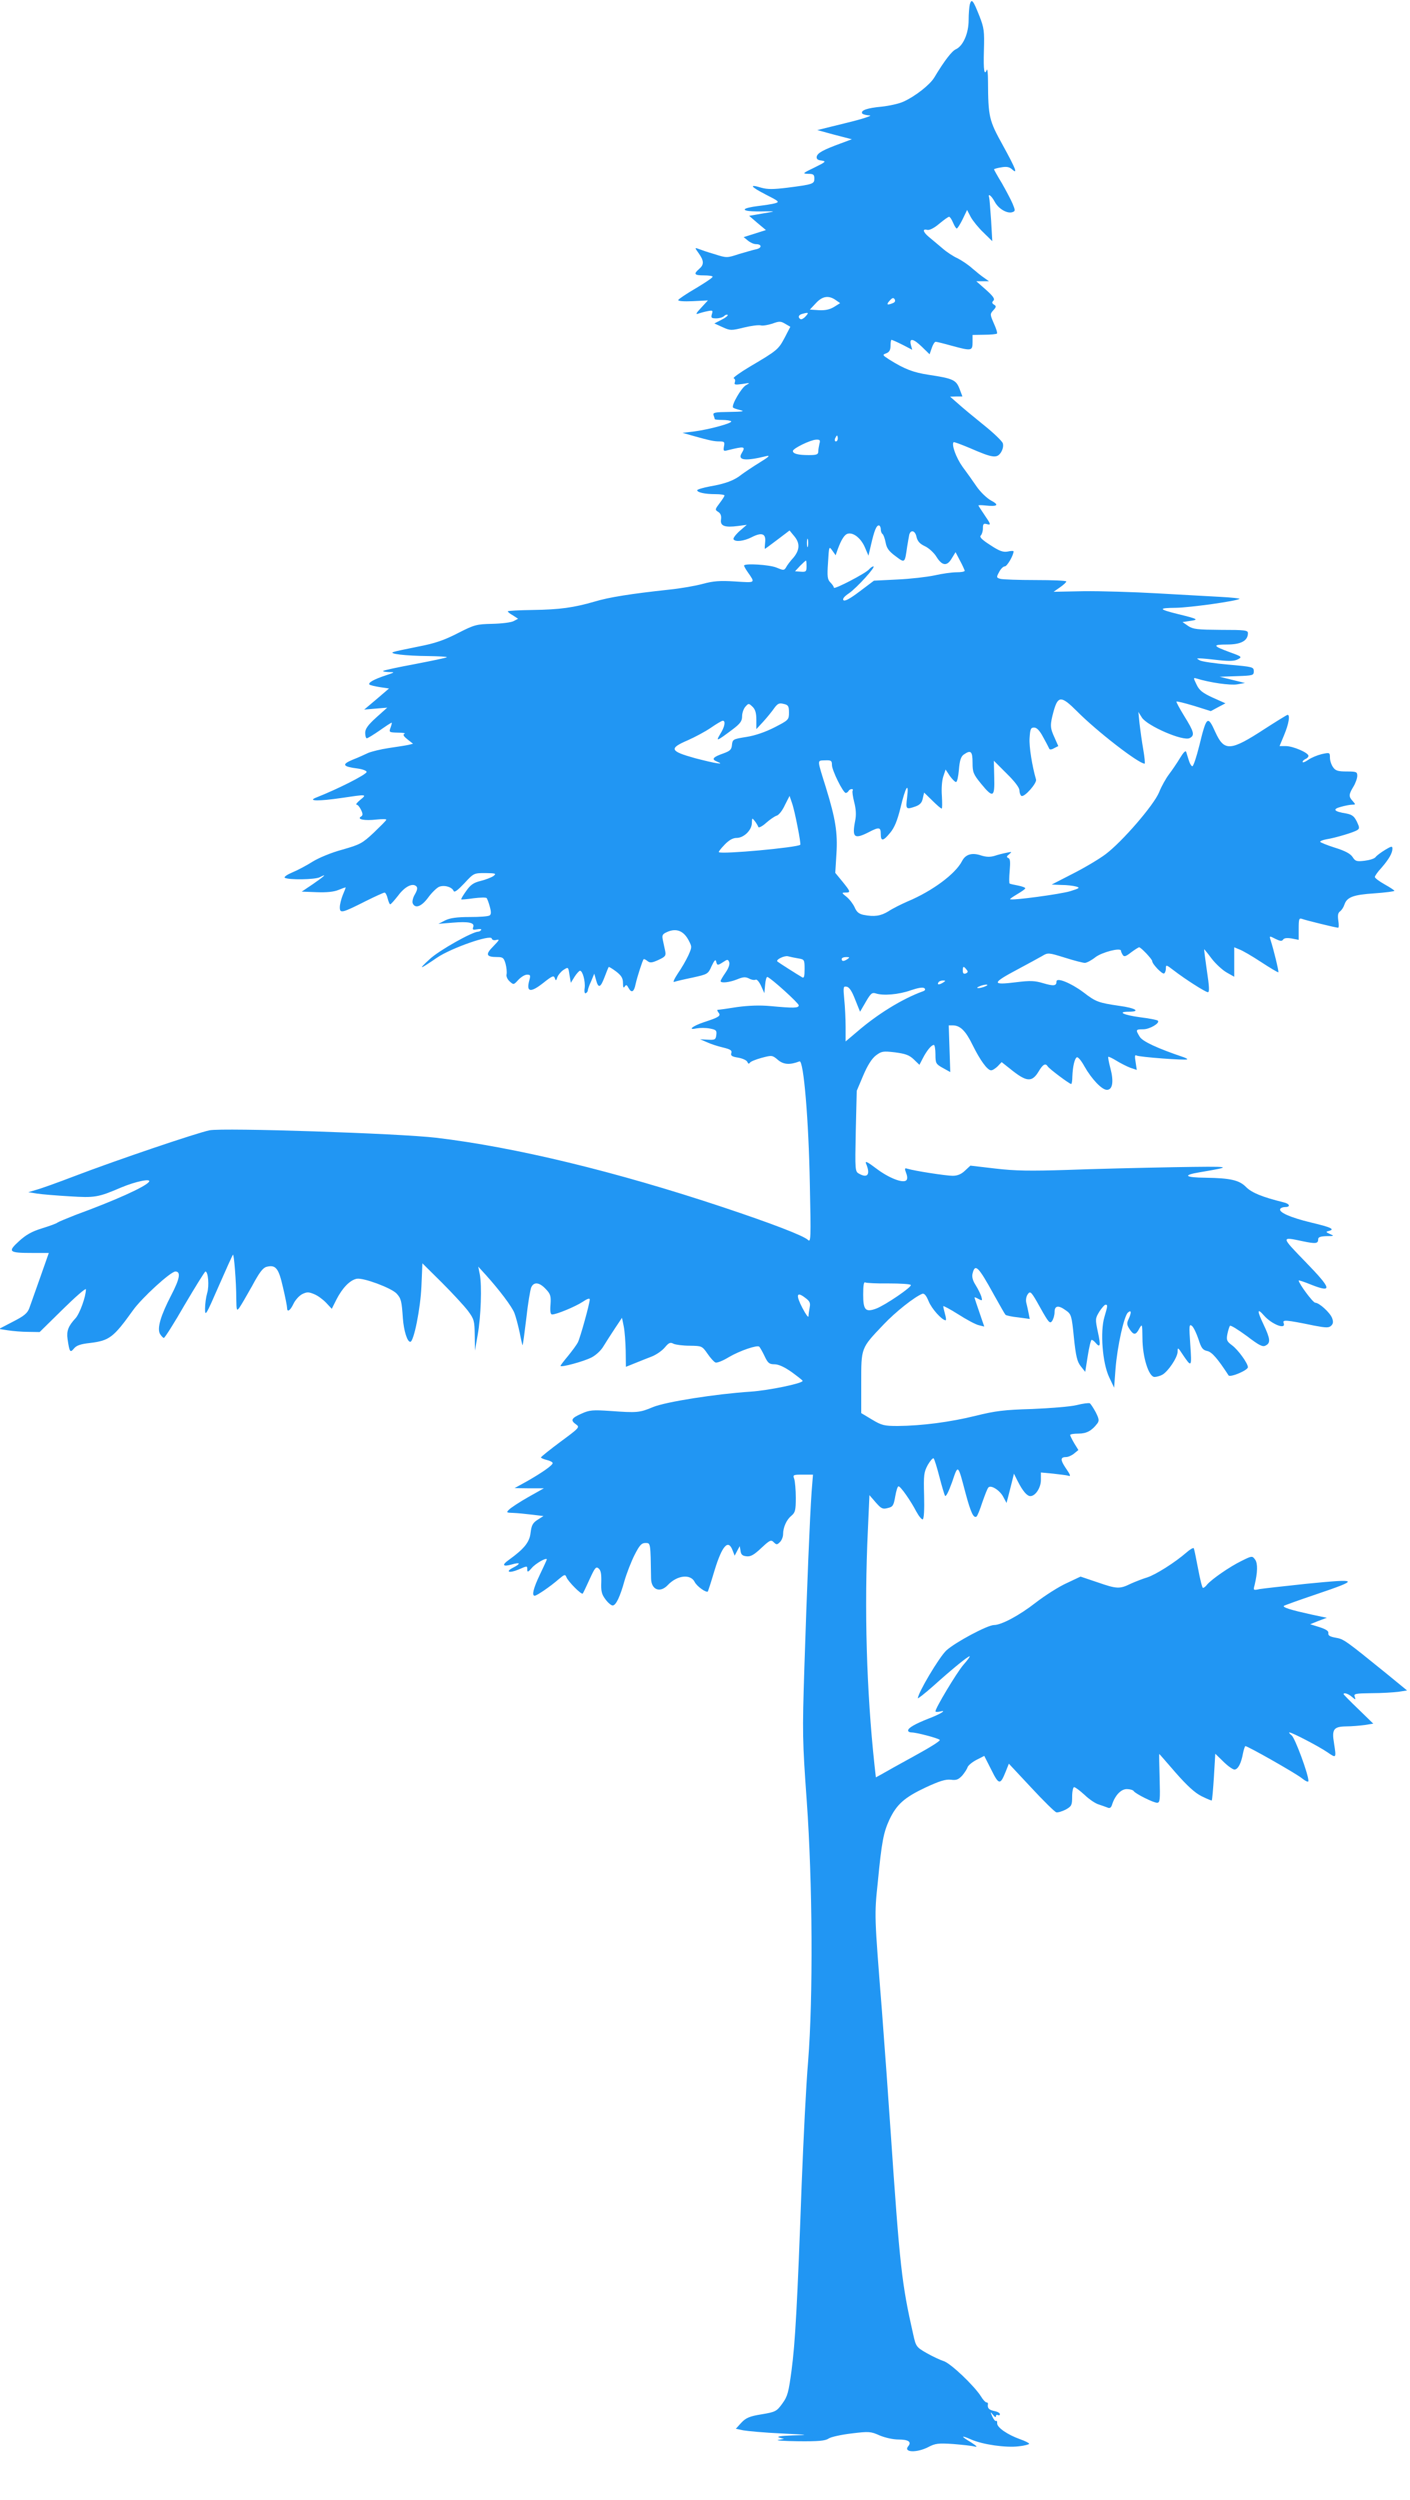 <?xml version="1.0" standalone="no"?>
<!DOCTYPE svg PUBLIC "-//W3C//DTD SVG 20010904//EN"
 "http://www.w3.org/TR/2001/REC-SVG-20010904/DTD/svg10.dtd">
<svg version="1.0" xmlns="http://www.w3.org/2000/svg"
 width="722pt" height="1280pt" viewBox="0 0 722 1280"
 preserveAspectRatio="xMidYMid meet">
<g transform="translate(0,1280) scale(0.1,-0.1)"
fill="#2196f3" stroke="none">
<path d="M4966 12778 c-3 -13 -6 -49 -6 -81 0 -67 -28 -132 -65 -149 -21 -9
-60 -60 -111 -145 -23 -38 -99 -97 -157 -123 -23 -11 -74 -22 -112 -26 -75 -7
-109 -19 -100 -35 4 -5 21 -9 38 -10 18 0 -35 -18 -118 -38 l-150 -37 88 -24
89 -23 -59 -22 c-87 -32 -117 -48 -121 -67 -2 -12 5 -18 25 -20 25 -4 22 -7
-37 -36 -60 -29 -63 -31 -32 -32 27 0 32 -4 32 -24 0 -28 -7 -30 -138 -47 -73
-9 -102 -9 -134 0 -65 20 -55 5 23 -35 69 -35 72 -38 47 -45 -14 -4 -54 -10
-87 -14 -34 -4 -64 -11 -67 -16 -5 -9 28 -13 111 -11 47 0 47 0 -19 -11 l-70
-12 43 -37 43 -36 -57 -18 -57 -18 22 -18 c12 -10 30 -18 41 -18 30 0 32 -19
2 -26 -15 -3 -56 -15 -90 -25 -61 -20 -62 -20 -125 0 -35 10 -72 23 -82 27
-19 7 -19 6 2 -23 27 -38 28 -58 2 -80 -30 -26 -25 -33 25 -33 25 0 45 -3 44
-7 0 -5 -39 -31 -86 -59 -48 -28 -88 -55 -90 -60 -2 -6 29 -8 74 -6 l78 4 -35
-38 c-25 -27 -30 -35 -15 -30 11 4 33 10 49 13 25 5 28 4 21 -16 -5 -18 -2
-21 22 -21 16 0 34 5 41 12 6 6 14 9 18 6 3 -4 -11 -15 -31 -25 l-37 -19 42
-19 c39 -18 45 -18 109 -2 37 9 76 14 87 11 10 -3 37 2 59 9 35 13 43 13 66
-1 l26 -15 -29 -56 c-32 -60 -37 -65 -178 -148 -52 -31 -89 -58 -83 -60 7 -3
9 -11 6 -20 -5 -13 1 -14 38 -9 40 7 42 6 19 -6 -24 -13 -77 -105 -66 -115 3
-3 20 -9 38 -13 24 -6 10 -8 -56 -9 -76 -1 -87 -3 -82 -17 3 -9 6 -18 6 -20 0
-2 17 -4 38 -4 21 0 42 -3 46 -7 9 -9 -113 -42 -189 -52 l-60 -7 45 -13 c96
-27 116 -31 144 -31 25 0 28 -3 23 -26 -4 -23 -2 -25 20 -19 86 21 92 20 71
-15 -23 -37 18 -42 127 -15 21 5 11 -5 -35 -33 -36 -22 -77 -50 -92 -61 -38
-31 -85 -48 -161 -61 -37 -7 -67 -16 -67 -20 0 -11 39 -20 93 -20 26 0 47 -3
47 -7 0 -3 -11 -21 -25 -39 -24 -32 -25 -34 -7 -45 12 -8 17 -20 14 -39 -5
-33 19 -42 87 -33 l45 6 -37 -32 c-20 -18 -34 -37 -31 -42 9 -15 53 -10 94 11
51 26 73 18 68 -26 -2 -19 -3 -34 -1 -34 1 0 30 21 64 47 l62 47 23 -28 c31
-36 30 -71 -3 -111 -16 -17 -33 -40 -38 -50 -10 -16 -13 -16 -49 -1 -36 15
-166 23 -166 10 0 -3 8 -18 18 -32 40 -58 44 -56 -64 -49 -79 5 -112 2 -164
-12 -36 -10 -115 -24 -175 -30 -194 -21 -308 -39 -380 -61 -107 -31 -178 -41
-317 -43 -70 -1 -128 -4 -128 -7 0 -3 12 -13 27 -21 l26 -17 -23 -12 c-13 -7
-62 -13 -110 -14 -80 -2 -90 -4 -176 -48 -70 -36 -117 -52 -200 -68 -60 -12
-118 -24 -129 -28 -30 -9 61 -20 179 -21 55 -1 97 -3 94 -6 -2 -3 -76 -18
-163 -35 -87 -16 -160 -32 -163 -35 -3 -3 10 -5 29 -6 33 0 32 -1 -16 -17 -61
-20 -92 -38 -83 -47 3 -3 27 -9 53 -13 l47 -7 -63 -54 -64 -54 59 5 59 5 -57
-51 c-43 -39 -56 -58 -56 -78 0 -16 4 -28 8 -28 5 0 34 18 66 40 31 22 59 40
61 40 3 0 0 -11 -5 -25 -9 -24 -8 -25 38 -26 26 0 41 -3 33 -6 -9 -4 -5 -12
15 -28 l29 -23 -25 -6 c-14 -3 -59 -10 -100 -16 -41 -6 -88 -18 -105 -25 -16
-8 -52 -24 -80 -35 -57 -24 -51 -35 28 -45 27 -4 46 -12 44 -18 -4 -14 -145
-86 -262 -132 -40 -17 21 -17 130 -1 135 20 135 20 100 -9 -16 -13 -25 -24
-19 -25 6 0 16 -12 23 -27 10 -21 9 -28 -1 -34 -22 -14 19 -22 79 -15 30 3 53
3 51 -1 -1 -5 -31 -34 -65 -67 -58 -54 -69 -60 -160 -86 -56 -15 -121 -42
-153 -62 -30 -19 -77 -44 -104 -55 -26 -11 -43 -23 -38 -27 20 -12 156 -10
180 3 40 21 23 5 -35 -35 l-58 -39 77 -3 c51 -2 89 2 112 12 20 8 36 14 36 12
0 -2 -7 -20 -15 -39 -8 -20 -15 -48 -15 -62 0 -33 11 -30 132 31 48 24 92 44
97 44 5 0 12 -13 16 -30 4 -16 10 -30 13 -30 4 0 22 21 41 45 34 46 74 66 93
47 7 -7 5 -19 -7 -40 -10 -16 -15 -37 -12 -46 12 -30 45 -18 79 28 18 25 43
49 55 55 26 12 68 0 76 -21 4 -9 22 5 55 40 48 52 49 52 108 52 52 -1 57 -2
41 -15 -10 -7 -40 -19 -65 -25 -37 -9 -53 -20 -75 -52 -16 -22 -27 -41 -25
-43 2 -1 30 1 63 6 33 4 63 5 67 1 3 -4 11 -24 16 -44 8 -28 7 -40 -1 -45 -7
-5 -52 -8 -102 -8 -65 0 -100 -5 -125 -17 l-35 -18 72 6 c84 7 115 0 106 -23
-5 -13 -1 -15 20 -11 15 3 24 1 21 -3 -3 -5 -10 -9 -15 -9 -30 0 -201 -96
-249 -141 -61 -56 -54 -55 38 8 72 49 275 120 280 98 2 -8 12 -11 25 -7 17 4
13 -2 -17 -33 -42 -42 -37 -55 21 -55 28 0 33 -4 42 -35 5 -19 7 -43 5 -53 -3
-10 4 -26 15 -36 21 -19 21 -19 45 7 14 15 34 27 45 27 17 0 18 -4 12 -27 -18
-64 5 -68 74 -13 43 34 51 37 56 22 5 -15 7 -14 13 5 4 11 18 28 31 37 25 16
25 16 31 -25 l7 -41 19 31 c11 17 24 31 28 31 13 0 28 -53 24 -88 -3 -20 0
-31 6 -27 6 3 10 10 10 14 0 5 7 26 17 47 l16 39 9 -32 c12 -45 23 -41 44 15
10 26 19 49 21 51 1 2 18 -8 38 -23 27 -21 35 -34 35 -59 0 -22 3 -28 9 -18 7
11 11 9 20 -8 15 -27 28 -20 36 22 8 35 35 120 41 126 2 2 10 -2 19 -9 13 -11
23 -10 56 5 37 17 40 22 35 47 -3 15 -9 41 -12 56 -5 25 -2 30 26 42 44 18 80
4 105 -42 19 -36 19 -36 0 -79 -11 -24 -35 -66 -54 -93 -19 -29 -27 -47 -18
-43 8 3 50 13 94 22 77 17 79 18 97 59 14 29 20 36 23 24 5 -22 8 -22 37 -3
21 14 24 14 30 -1 4 -10 -3 -31 -19 -54 -14 -20 -25 -39 -25 -43 0 -12 46 -7
85 9 31 13 43 13 61 4 12 -7 27 -9 33 -6 6 4 18 -10 28 -31 l17 -38 4 43 c2
24 7 42 12 40 21 -8 160 -134 160 -145 0 -15 -26 -15 -145 -4 -53 5 -110 3
-170 -5 -49 -8 -94 -14 -99 -14 -5 0 -3 -6 3 -14 14 -17 4 -24 -76 -50 -59
-20 -84 -42 -35 -31 17 3 47 3 67 -1 32 -6 36 -10 33 -33 -3 -24 -7 -26 -43
-24 l-40 2 35 -15 c19 -9 56 -21 82 -27 38 -9 47 -15 43 -28 -5 -14 3 -19 35
-24 23 -4 44 -14 47 -22 4 -10 8 -11 13 -4 3 6 31 17 60 25 53 14 55 14 84
-11 29 -24 61 -26 110 -7 21 8 47 -299 53 -631 6 -278 5 -298 -10 -283 -22 21
-179 82 -437 168 -547 182 -1063 307 -1468 355 -186 22 -1088 52 -1159 38 -64
-13 -467 -149 -695 -236 -81 -31 -167 -62 -190 -68 l-43 -13 45 -7 c25 -4 99
-10 166 -14 129 -8 145 -6 264 45 76 32 160 49 142 28 -22 -26 -172 -94 -377
-169 -43 -17 -84 -34 -90 -38 -5 -5 -41 -18 -80 -30 -52 -16 -82 -33 -118 -66
-59 -54 -53 -60 71 -60 45 0 82 0 82 0 0 -1 -91 -258 -100 -283 -10 -26 -27
-40 -84 -69 l-71 -37 45 -7 c25 -4 72 -8 104 -8 l59 -1 119 117 c65 64 118
110 118 102 0 -38 -32 -125 -53 -148 -37 -40 -47 -65 -41 -107 10 -67 13 -72
33 -48 12 15 34 23 81 28 100 12 121 28 220 166 45 64 194 200 218 200 29 0
23 -36 -20 -119 -56 -108 -74 -171 -59 -200 7 -11 16 -21 20 -21 5 0 53 76
107 170 55 93 102 169 106 170 14 0 20 -73 9 -110 -6 -20 -11 -57 -11 -81 0
-41 5 -33 69 114 38 87 71 160 74 163 5 6 17 -141 17 -226 1 -60 2 -64 16 -45
8 11 37 61 65 111 37 69 55 93 74 98 47 12 62 -7 84 -105 12 -50 21 -97 21
-105 0 -25 16 -15 33 21 9 19 29 41 44 49 25 12 33 12 62 0 18 -7 46 -28 61
-44 l29 -31 24 48 c31 60 69 99 104 106 34 6 177 -47 204 -76 23 -25 26 -38
32 -127 5 -63 22 -120 38 -120 18 0 52 170 57 284 l5 118 99 -98 c55 -55 115
-120 134 -145 32 -43 34 -52 35 -125 l1 -79 14 80 c17 94 22 253 11 310 l-8
40 41 -45 c69 -77 130 -158 144 -192 7 -18 19 -63 27 -100 7 -37 14 -67 15
-65 2 1 10 63 19 137 8 74 20 145 25 158 13 30 41 28 74 -7 25 -26 28 -36 25
-80 -3 -35 0 -51 8 -51 23 0 121 41 157 65 22 15 36 20 36 12 0 -20 -49 -197
-61 -220 -6 -12 -29 -43 -50 -69 -22 -26 -39 -49 -39 -51 0 -10 121 23 159 43
22 11 49 36 61 57 13 21 39 62 59 92 l36 54 9 -44 c5 -24 9 -81 10 -125 l1
-82 45 18 c25 10 64 26 88 35 23 9 53 30 67 47 20 24 28 27 44 18 11 -5 48
-10 83 -10 62 -1 63 -1 91 -41 15 -22 33 -42 41 -45 7 -3 38 9 67 27 58 34
147 64 157 54 4 -4 16 -25 27 -48 17 -36 24 -42 51 -42 21 0 51 -14 88 -40 30
-22 56 -42 56 -45 0 -13 -175 -49 -265 -55 -181 -12 -435 -52 -501 -79 -69
-29 -82 -30 -219 -20 -90 6 -106 5 -148 -14 -52 -23 -57 -34 -27 -55 20 -14
16 -18 -79 -88 -55 -41 -100 -77 -101 -81 0 -3 14 -9 30 -13 17 -4 30 -11 30
-16 0 -11 -54 -49 -135 -95 l-60 -33 75 -1 75 0 -80 -45 c-44 -25 -88 -54 -97
-63 -17 -16 -16 -17 21 -18 21 -1 64 -5 96 -9 l58 -7 -30 -19 c-25 -16 -31
-28 -36 -66 -5 -49 -33 -83 -112 -140 -37 -26 -30 -36 15 -23 45 13 49 5 8
-16 -43 -22 -21 -30 27 -10 46 20 45 20 45 -1 0 -14 5 -12 23 9 19 23 77 56
77 44 0 -3 -16 -37 -35 -77 -34 -71 -43 -109 -27 -109 11 0 81 48 121 83 32
27 35 28 42 11 8 -21 76 -90 83 -83 2 2 18 35 35 73 27 59 33 67 46 56 12 -10
15 -29 14 -70 -2 -46 2 -63 21 -88 13 -18 30 -32 37 -32 17 0 38 44 61 127 11
38 34 97 51 131 26 51 36 62 56 62 27 0 26 3 29 -182 1 -58 46 -75 85 -34 48
51 116 59 138 17 10 -22 60 -58 68 -49 1 2 17 50 34 108 39 127 70 161 92 103
l11 -28 13 25 13 24 4 -24 c2 -19 10 -26 30 -28 21 -3 39 7 76 42 44 41 50 44
64 30 14 -14 17 -14 32 1 9 9 16 27 16 40 0 36 18 75 43 95 19 16 22 28 22 92
0 40 -4 83 -8 96 -8 21 -6 22 44 22 l52 0 -7 -87 c-9 -130 -24 -492 -37 -898
-11 -342 -10 -376 12 -685 30 -418 33 -1010 7 -1335 -10 -115 -24 -399 -33
-630 -22 -609 -33 -812 -52 -953 -15 -111 -20 -131 -47 -168 -29 -40 -35 -43
-106 -55 -62 -10 -80 -18 -104 -43 l-28 -31 38 -8 c22 -4 109 -12 194 -16 143
-7 148 -8 60 -10 -62 -2 -86 -6 -70 -11 l25 -7 -30 -5 c-16 -3 30 -6 103 -7
102 -1 138 2 155 14 12 8 65 20 118 26 89 11 98 10 143 -10 28 -12 69 -21 97
-21 50 0 68 -12 50 -34 -27 -32 41 -36 102 -5 36 19 52 21 127 16 47 -4 96 -9
110 -13 18 -4 12 2 -17 21 -55 33 -55 39 0 15 59 -26 178 -43 243 -35 30 3 54
10 54 13 0 4 -22 15 -48 24 -64 23 -117 60 -116 81 1 9 -2 15 -6 12 -4 -2 -12
8 -19 23 -11 25 -10 26 4 8 8 -11 15 -14 15 -7 0 7 5 9 10 6 6 -3 10 -1 10 5
0 6 -13 13 -30 16 -27 6 -35 15 -31 37 0 4 -3 7 -8 7 -5 0 -18 14 -28 31 -36
56 -154 168 -190 180 -19 6 -59 25 -89 42 -52 30 -54 33 -68 96 -59 261 -68
343 -116 1046 -11 165 -31 440 -44 610 -39 494 -39 487 -21 660 20 207 29 253
60 320 37 77 76 112 184 163 71 33 103 43 130 40 28 -4 39 1 58 21 12 14 25
34 28 44 4 9 24 26 46 37 l39 20 36 -71 c39 -79 46 -79 74 -9 l16 40 114 -122
c63 -68 121 -125 129 -127 8 -2 30 5 48 14 30 17 33 22 33 67 0 26 5 48 10 48
6 0 30 -18 54 -40 24 -23 57 -45 73 -49 15 -5 35 -12 45 -16 11 -5 18 0 23 17
15 46 45 78 75 78 16 0 32 -5 35 -10 9 -14 101 -60 120 -60 15 0 16 15 13 125
-2 69 -3 125 -2 125 1 0 38 -43 84 -96 58 -66 98 -103 132 -120 28 -14 52 -24
53 -22 2 2 7 57 11 121 l7 118 41 -40 c23 -23 49 -41 57 -41 18 0 35 32 44 84
4 20 10 36 12 36 13 0 252 -136 286 -162 23 -18 37 -25 37 -16 0 34 -69 220
-86 233 -10 8 -16 15 -11 15 13 0 150 -71 195 -102 45 -31 45 -31 33 47 -12
71 -2 85 62 86 29 0 72 4 95 7 l44 7 -76 74 c-42 40 -76 75 -76 77 0 10 25 2
43 -14 19 -16 20 -16 14 1 -6 15 2 17 86 18 51 0 112 4 137 7 l45 7 -105 86
c-211 171 -219 177 -260 184 -29 5 -40 11 -38 23 2 11 -11 20 -45 31 l-48 15
42 17 43 16 -80 17 c-100 22 -147 36 -140 44 4 3 76 29 162 58 230 78 226 82
-48 55 -113 -12 -220 -24 -238 -27 -32 -7 -33 -6 -26 19 16 67 17 112 3 132
-15 20 -16 20 -72 -8 -59 -29 -150 -92 -174 -120 -7 -10 -17 -17 -21 -17 -4 0
-15 44 -25 98 -10 53 -20 101 -22 105 -3 4 -20 -6 -38 -22 -60 -52 -157 -113
-200 -127 -23 -7 -62 -22 -86 -33 -56 -27 -69 -27 -170 8 l-86 29 -72 -34
c-40 -18 -110 -63 -157 -99 -83 -65 -176 -115 -214 -115 -33 0 -198 -88 -244
-130 -36 -33 -146 -218 -146 -245 0 -3 35 24 78 62 99 89 178 153 187 153 4 0
-11 -20 -32 -44 -33 -38 -143 -221 -143 -238 0 -3 10 -4 23 -1 39 10 5 -12
-58 -36 -71 -28 -105 -48 -105 -61 0 -6 8 -10 18 -10 25 0 135 -29 144 -38 5
-5 -54 -41 -129 -82 -75 -41 -150 -83 -167 -93 l-31 -17 -7 62 c-41 382 -53
800 -34 1203 l8 180 32 -37 c29 -33 36 -36 62 -29 26 6 30 13 38 59 5 29 12
52 17 52 11 0 63 -75 91 -129 13 -24 28 -42 33 -40 6 2 9 49 7 121 -3 107 -1
121 19 158 13 22 26 37 30 33 4 -5 17 -46 29 -93 12 -46 25 -91 29 -98 4 -8
18 19 36 69 32 94 29 96 70 -59 26 -96 40 -126 55 -117 5 3 18 36 30 73 13 37
26 71 31 76 13 15 59 -14 77 -49 l16 -30 8 30 c4 17 13 50 19 75 l11 45 20
-40 c25 -49 47 -75 64 -75 26 0 54 43 54 82 l0 39 63 -6 c34 -4 68 -8 75 -10
17 -6 15 1 -13 42 -26 39 -25 53 4 53 11 0 29 8 41 18 l22 18 -21 34 c-11 19
-21 38 -21 43 0 4 19 7 43 7 41 0 68 15 96 52 10 14 9 23 -8 57 -12 22 -25 42
-30 46 -6 3 -36 -1 -68 -9 -32 -8 -134 -16 -228 -20 -143 -4 -189 -10 -290
-35 -129 -32 -276 -51 -398 -52 -69 0 -82 3 -132 33 l-55 33 0 155 c0 181 -2
176 112 296 64 68 161 144 201 160 10 3 20 -9 32 -38 15 -38 67 -96 87 -98 4
0 2 15 -3 32 -5 18 -9 36 -9 40 0 4 35 -15 78 -42 42 -27 89 -52 104 -55 l28
-7 -25 73 c-14 40 -25 74 -25 76 0 2 9 -1 21 -8 19 -10 20 -9 14 13 -4 12 -17
39 -29 58 -15 23 -20 43 -16 59 13 54 29 38 110 -109 29 -52 55 -98 59 -102 3
-3 33 -10 65 -13 l59 -8 -6 30 c-3 17 -9 41 -12 54 -3 14 0 32 8 43 13 18 18
13 63 -68 43 -77 50 -85 61 -70 7 10 13 30 13 46 0 34 20 37 59 8 26 -18 29
-26 40 -138 10 -97 17 -124 35 -147 l23 -29 13 82 c7 45 16 82 20 82 4 0 13
-7 20 -15 24 -29 27 -14 12 54 -14 67 -14 70 7 105 13 20 27 36 32 36 12 0 11
-6 -6 -64 -22 -74 -10 -233 24 -306 l26 -55 7 95 c9 116 44 274 64 290 17 15
19 1 3 -34 -10 -20 -9 -30 5 -51 21 -32 32 -32 50 3 15 26 15 24 16 -49 0 -96
32 -199 62 -199 10 0 28 5 39 11 30 16 79 89 79 118 0 24 2 23 26 -14 46 -68
47 -67 39 50 -7 99 -6 108 9 96 8 -7 23 -38 33 -68 14 -45 22 -55 44 -60 24
-4 54 -39 110 -125 8 -12 99 26 99 42 0 20 -50 89 -81 112 -27 20 -30 27 -24
58 4 19 10 38 13 42 4 4 42 -20 86 -52 64 -49 82 -58 97 -49 26 13 24 34 -11
108 -34 71 -33 86 2 46 40 -46 115 -75 101 -39 -7 18 10 17 156 -13 63 -12 76
-12 88 0 10 10 11 20 4 39 -11 28 -66 78 -86 78 -12 0 -85 99 -85 114 0 2 29
-7 65 -22 110 -43 104 -21 -30 117 -126 130 -127 130 -15 106 68 -14 80 -13
80 11 0 10 12 14 43 15 39 0 40 1 17 11 -21 9 -22 12 -7 15 35 9 15 19 -91 44
-107 26 -167 53 -156 70 3 5 14 9 25 9 29 0 23 17 -8 24 -109 27 -163 49 -192
78 -35 36 -81 46 -206 48 -108 1 -122 13 -32 28 178 30 172 31 -133 26 -168
-3 -413 -9 -545 -14 -191 -6 -266 -5 -368 7 l-128 15 -28 -26 c-19 -18 -38
-26 -63 -26 -34 0 -195 25 -231 36 -15 5 -16 2 -7 -22 7 -18 7 -31 1 -37 -17
-17 -91 12 -155 61 -41 31 -57 40 -52 26 24 -56 10 -78 -34 -54 -22 12 -22 14
-18 219 l5 206 33 78 c22 52 44 87 65 103 29 22 37 23 98 16 53 -7 73 -14 96
-36 l29 -28 17 33 c20 39 44 69 57 69 4 0 8 -22 8 -48 0 -46 2 -50 38 -70 l38
-21 -4 119 -4 120 23 0 c36 -1 64 -28 99 -100 39 -79 76 -130 95 -130 8 0 23
10 34 21 l20 21 43 -34 c85 -69 112 -71 147 -13 21 36 35 43 46 25 7 -12 111
-90 120 -90 3 0 6 17 6 38 2 52 12 95 24 99 6 1 23 -19 38 -47 37 -65 89 -120
115 -120 29 0 36 42 18 110 -8 30 -13 57 -11 59 2 2 21 -7 42 -20 21 -13 53
-29 71 -36 l33 -11 -6 40 c-5 29 -4 39 4 34 12 -8 253 -26 260 -20 2 2 -5 6
-15 10 -139 47 -214 82 -228 106 -22 36 -21 38 18 38 33 0 87 32 75 44 -3 4
-45 12 -93 18 -83 11 -117 28 -57 28 65 0 36 19 -47 30 -108 16 -120 20 -185
70 -63 47 -137 77 -137 55 0 -23 -14 -25 -68 -9 -43 13 -67 14 -139 5 -127
-16 -126 -5 10 67 50 27 106 57 123 67 30 18 32 18 116 -8 47 -15 94 -27 103
-27 9 0 34 13 54 29 34 26 131 51 131 33 0 -4 4 -13 9 -21 7 -11 15 -9 43 13
19 14 38 26 41 26 9 0 67 -61 67 -71 0 -15 52 -69 61 -63 5 3 9 14 9 26 0 19
2 19 37 -8 62 -48 166 -114 178 -114 9 0 7 30 -5 110 -9 61 -15 110 -14 110 1
0 19 -22 39 -49 21 -27 55 -58 76 -70 l39 -22 0 75 0 76 26 -11 c15 -5 65 -34
112 -65 46 -30 86 -54 88 -52 3 4 -24 116 -40 165 -7 22 -6 22 25 6 24 -12 33
-13 39 -4 5 8 19 10 44 6 l36 -7 0 57 c0 50 2 56 18 50 18 -7 173 -45 184 -45
4 0 4 16 1 36 -4 27 -2 40 9 48 8 6 18 21 22 34 13 39 46 51 154 58 56 4 102
10 102 13 0 3 -23 18 -50 33 -28 16 -50 32 -50 38 0 5 15 27 34 47 38 44 56
75 56 98 0 14 -5 13 -37 -6 -21 -13 -43 -29 -49 -37 -5 -8 -31 -16 -56 -19
-41 -5 -48 -3 -62 19 -11 17 -39 32 -91 48 -41 13 -75 27 -75 30 0 4 15 10 33
13 44 7 139 35 157 47 12 8 12 13 -2 43 -14 28 -24 36 -55 42 -63 10 -72 22
-27 34 21 6 48 11 58 11 18 0 18 1 3 18 -22 24 -21 34 3 74 11 18 20 43 20 56
0 20 -5 22 -54 22 -45 0 -58 4 -70 22 -9 12 -16 34 -16 49 0 26 -1 27 -42 18
-24 -6 -55 -19 -70 -30 -16 -11 -28 -15 -28 -10 0 5 7 11 15 15 8 3 15 10 15
16 0 16 -79 50 -116 50 l-32 0 24 58 c23 55 31 102 17 102 -3 0 -55 -32 -114
-70 -179 -117 -210 -119 -256 -18 -39 87 -45 82 -82 -70 -14 -57 -30 -104 -35
-105 -5 -1 -13 12 -18 28 -5 17 -12 37 -14 45 -3 9 -14 -2 -31 -30 -15 -25
-40 -62 -56 -83 -16 -21 -40 -63 -52 -94 -27 -65 -187 -251 -273 -316 -30 -23
-105 -68 -166 -99 l-111 -57 50 -2 c28 0 61 -4 75 -8 22 -6 18 -9 -30 -24 -49
-15 -300 -49 -308 -41 -2 1 15 13 37 26 22 13 41 26 41 30 0 4 -17 10 -37 14
-21 4 -40 8 -43 10 -3 1 -3 30 0 64 4 47 3 63 -7 67 -10 4 -9 9 4 19 16 13 15
14 -12 8 -16 -3 -45 -10 -62 -16 -23 -7 -44 -6 -69 2 -47 16 -80 6 -98 -29
-34 -66 -153 -154 -280 -207 -32 -14 -76 -36 -97 -50 -39 -24 -72 -29 -128
-18 -23 5 -35 15 -45 39 -8 17 -26 41 -41 53 -26 21 -26 22 -6 22 28 0 27 4
-15 56 l-37 45 6 97 c7 109 -5 181 -54 340 -46 148 -46 137 -5 139 32 1 36 -1
36 -24 0 -27 57 -143 71 -143 4 0 11 5 14 10 3 6 11 10 16 10 6 0 8 -4 5 -8
-3 -5 1 -31 8 -59 9 -35 11 -65 5 -95 -17 -87 -5 -97 71 -58 52 27 60 25 60
-10 0 -39 12 -38 48 6 22 26 37 63 53 128 26 109 44 137 34 54 -8 -63 -6 -64
43 -47 22 8 33 19 37 41 l7 30 42 -41 c23 -23 44 -41 48 -41 3 0 3 29 1 64 -3
37 0 78 7 100 l12 36 21 -32 c12 -17 27 -32 32 -32 6 -1 12 28 15 62 4 48 10
67 24 78 37 26 46 18 46 -41 0 -49 4 -59 43 -107 62 -76 71 -71 68 32 l-2 85
65 -65 c42 -41 66 -73 66 -87 0 -12 5 -25 10 -28 15 -9 81 66 75 84 -20 69
-36 168 -33 212 3 46 6 54 23 54 14 0 29 -16 47 -50 15 -27 29 -54 31 -59 2
-5 13 -4 24 3 l22 11 -19 43 c-24 52 -24 65 -4 139 22 76 39 76 118 -3 102
-103 315 -268 347 -269 3 0 0 33 -7 73 -7 39 -15 99 -19 132 l-6 60 18 -29
c28 -43 212 -123 245 -105 27 14 22 32 -27 111 -24 39 -43 74 -41 76 3 2 43
-8 90 -22 l86 -27 37 20 38 20 -65 29 c-52 24 -69 37 -83 67 -17 35 -17 36 0
31 67 -21 173 -36 208 -30 l40 7 -65 16 -65 16 88 3 c83 3 87 4 87 25 0 22 -5
23 -129 34 -71 6 -138 16 -148 22 -17 10 -17 10 2 10 11 0 54 -4 95 -9 55 -6
81 -5 98 4 23 12 22 14 -39 36 -90 33 -93 40 -16 40 71 0 107 19 107 58 0 15
-13 17 -138 17 -121 1 -143 3 -168 20 l-29 20 40 6 c45 6 39 10 -60 34 -104
26 -107 32 -14 33 73 1 315 35 326 46 3 2 -42 7 -99 10 -57 3 -202 11 -323 18
-121 7 -290 12 -375 11 l-155 -3 33 23 c17 12 32 25 32 30 0 4 -71 7 -157 7
-87 0 -168 3 -180 6 -21 6 -22 8 -7 35 8 16 21 29 29 29 12 0 45 57 45 77 0 3
-14 3 -30 -1 -24 -4 -42 2 -89 33 -42 27 -57 41 -49 49 6 6 11 22 11 37 0 21
3 26 18 22 25 -7 24 -3 -11 48 -16 24 -30 45 -30 47 0 2 15 2 34 0 64 -7 75 2
31 25 -23 13 -55 44 -75 73 -19 28 -51 73 -72 101 -32 45 -57 113 -45 125 2 2
40 -12 85 -31 115 -50 136 -53 157 -22 10 16 14 34 10 47 -3 11 -48 54 -98 94
-51 41 -110 90 -132 110 l-40 35 32 1 31 0 -15 40 c-18 45 -33 52 -158 71 -79
12 -123 29 -200 77 -37 24 -38 25 -17 33 16 6 22 17 22 39 0 16 2 30 5 30 3 0
28 -11 56 -25 l50 -26 -7 26 c-9 36 13 32 58 -12 l38 -37 11 32 c6 18 15 32
20 32 5 0 42 -9 81 -20 103 -28 108 -27 108 18 l0 37 60 1 c33 0 62 3 65 6 3
3 -4 26 -16 52 -20 46 -20 48 -3 67 16 17 16 22 4 29 -11 7 -12 12 -3 21 8 8
-1 22 -38 55 l-50 44 33 0 32 0 -24 17 c-14 9 -42 32 -63 50 -21 19 -55 41
-75 51 -20 9 -56 32 -78 52 -23 19 -53 45 -68 57 -30 25 -34 43 -8 36 11 -3
35 9 61 31 24 20 46 36 51 36 4 0 13 -13 20 -30 7 -16 15 -30 19 -30 4 0 17
21 30 47 l23 48 18 -35 c10 -19 39 -55 65 -80 l46 -45 -6 105 c-4 58 -8 111
-10 118 -8 25 11 11 29 -22 19 -36 65 -62 91 -52 14 5 14 9 0 43 -9 21 -34 68
-55 105 -22 36 -40 68 -40 71 0 2 17 7 37 10 27 5 42 2 55 -10 31 -28 20 1
-47 123 -71 128 -75 145 -76 329 0 39 -3 64 -6 58 -13 -34 -18 -3 -15 97 3
100 1 117 -23 178 -32 81 -40 91 -49 60z m-687 -1514 l23 -16 -32 -20 c-22
-13 -46 -18 -78 -16 l-45 3 31 33 c33 36 65 41 101 16z m293 -16 c-30 -12 -35
-8 -17 12 14 16 20 17 26 8 5 -8 2 -16 -9 -20z m-447 -68 c-10 -11 -22 -17
-26 -14 -15 9 -10 22 9 27 33 9 35 7 17 -13z m165 -625 c0 -8 -4 -15 -10 -15
-5 0 -7 7 -4 15 4 8 8 15 10 15 2 0 4 -7 4 -15z m-94 -27 c-3 -13 -6 -31 -6
-40 0 -15 -9 -18 -49 -18 -54 0 -81 7 -81 21 0 13 90 57 119 58 20 1 22 -3 17
-21z m314 -437 c0 -11 4 -22 9 -25 5 -4 12 -23 16 -44 5 -28 16 -44 50 -69 49
-37 48 -37 60 47 4 25 9 53 11 63 8 27 31 20 37 -12 5 -21 16 -35 42 -47 20
-9 48 -34 61 -56 29 -46 54 -48 78 -6 l19 31 23 -44 c13 -24 23 -47 24 -51 0
-5 -19 -8 -42 -8 -24 0 -74 -7 -113 -16 -38 -8 -124 -18 -190 -21 l-120 -6
-73 -55 c-49 -37 -76 -52 -83 -45 -6 6 3 19 29 36 41 29 139 137 124 137 -5 0
-15 -7 -22 -15 -16 -20 -180 -105 -180 -94 0 5 -8 17 -18 27 -15 15 -17 30
-12 102 5 84 5 85 22 61 l17 -24 10 29 c19 52 36 79 54 82 29 6 67 -26 86 -71
l18 -42 13 55 c17 75 28 100 40 100 5 0 10 -9 10 -19z m-373 -88 c-3 -10 -5
-2 -5 17 0 19 2 27 5 18 2 -10 2 -26 0 -35z m-7 -103 c0 -26 -3 -29 -29 -27
l-30 2 26 28 c15 15 28 27 30 27 2 0 3 -13 3 -30z m-257 -786 l0 -47 36 39
c20 22 45 53 56 69 17 23 25 27 48 21 23 -5 27 -11 27 -44 0 -37 -2 -39 -74
-76 -47 -24 -99 -42 -144 -49 -68 -11 -71 -12 -74 -41 -2 -24 -10 -31 -43 -43
-54 -19 -64 -30 -34 -42 47 -19 -8 -10 -111 17 -130 36 -136 50 -38 92 36 16
89 44 118 64 29 20 56 36 61 36 16 0 10 -32 -13 -68 -24 -40 -19 -38 60 21 43
32 52 45 52 70 0 17 8 39 17 49 16 18 17 18 37 -1 14 -14 19 -33 19 -67z m211
-547 c10 -49 16 -90 14 -92 -14 -14 -404 -50 -417 -38 -3 2 11 19 29 38 23 24
43 35 62 35 37 0 78 40 78 77 1 26 1 27 15 9 8 -10 16 -24 18 -30 2 -6 20 3
40 21 19 17 44 34 54 37 11 3 30 27 42 54 l24 47 12 -35 c7 -19 20 -75 29
-123z m4 -674 c31 -5 32 -7 32 -55 0 -37 -3 -47 -12 -42 -29 17 -123 77 -127
81 -11 9 36 32 54 27 11 -3 35 -8 53 -11z m252 -3 c-19 -13 -30 -13 -30 0 0 6
10 10 23 10 18 0 19 -2 7 -10z m609 -54 c9 -10 8 -15 -4 -20 -10 -4 -15 1 -15
14 0 24 4 25 19 6z m-119 -66 c-20 -13 -33 -13 -25 0 3 6 14 10 23 10 15 0 15
-2 2 -10z m215 -20 c-11 -5 -27 -9 -35 -9 -9 0 -8 4 5 9 11 5 27 9 35 9 9 0 8
-4 -5 -9z m-666 -68 l25 -62 29 50 c25 43 32 50 51 44 38 -13 119 -6 180 16
39 13 63 17 70 10 6 -6 3 -12 -10 -16 -104 -38 -231 -116 -336 -207 l-58 -49
0 74 c0 40 -3 104 -7 142 -6 63 -5 68 13 64 13 -2 27 -24 43 -66z m171 -1453
c60 0 111 -3 114 -8 6 -10 -132 -104 -178 -121 -54 -20 -66 -7 -66 71 0 48 3
68 11 63 6 -3 60 -6 119 -5z m-404 -123 c-3 -16 -6 -36 -6 -45 -1 -9 -14 10
-31 42 -35 67 -30 86 12 54 25 -18 30 -27 25 -51z"/>
</g>
</svg>
